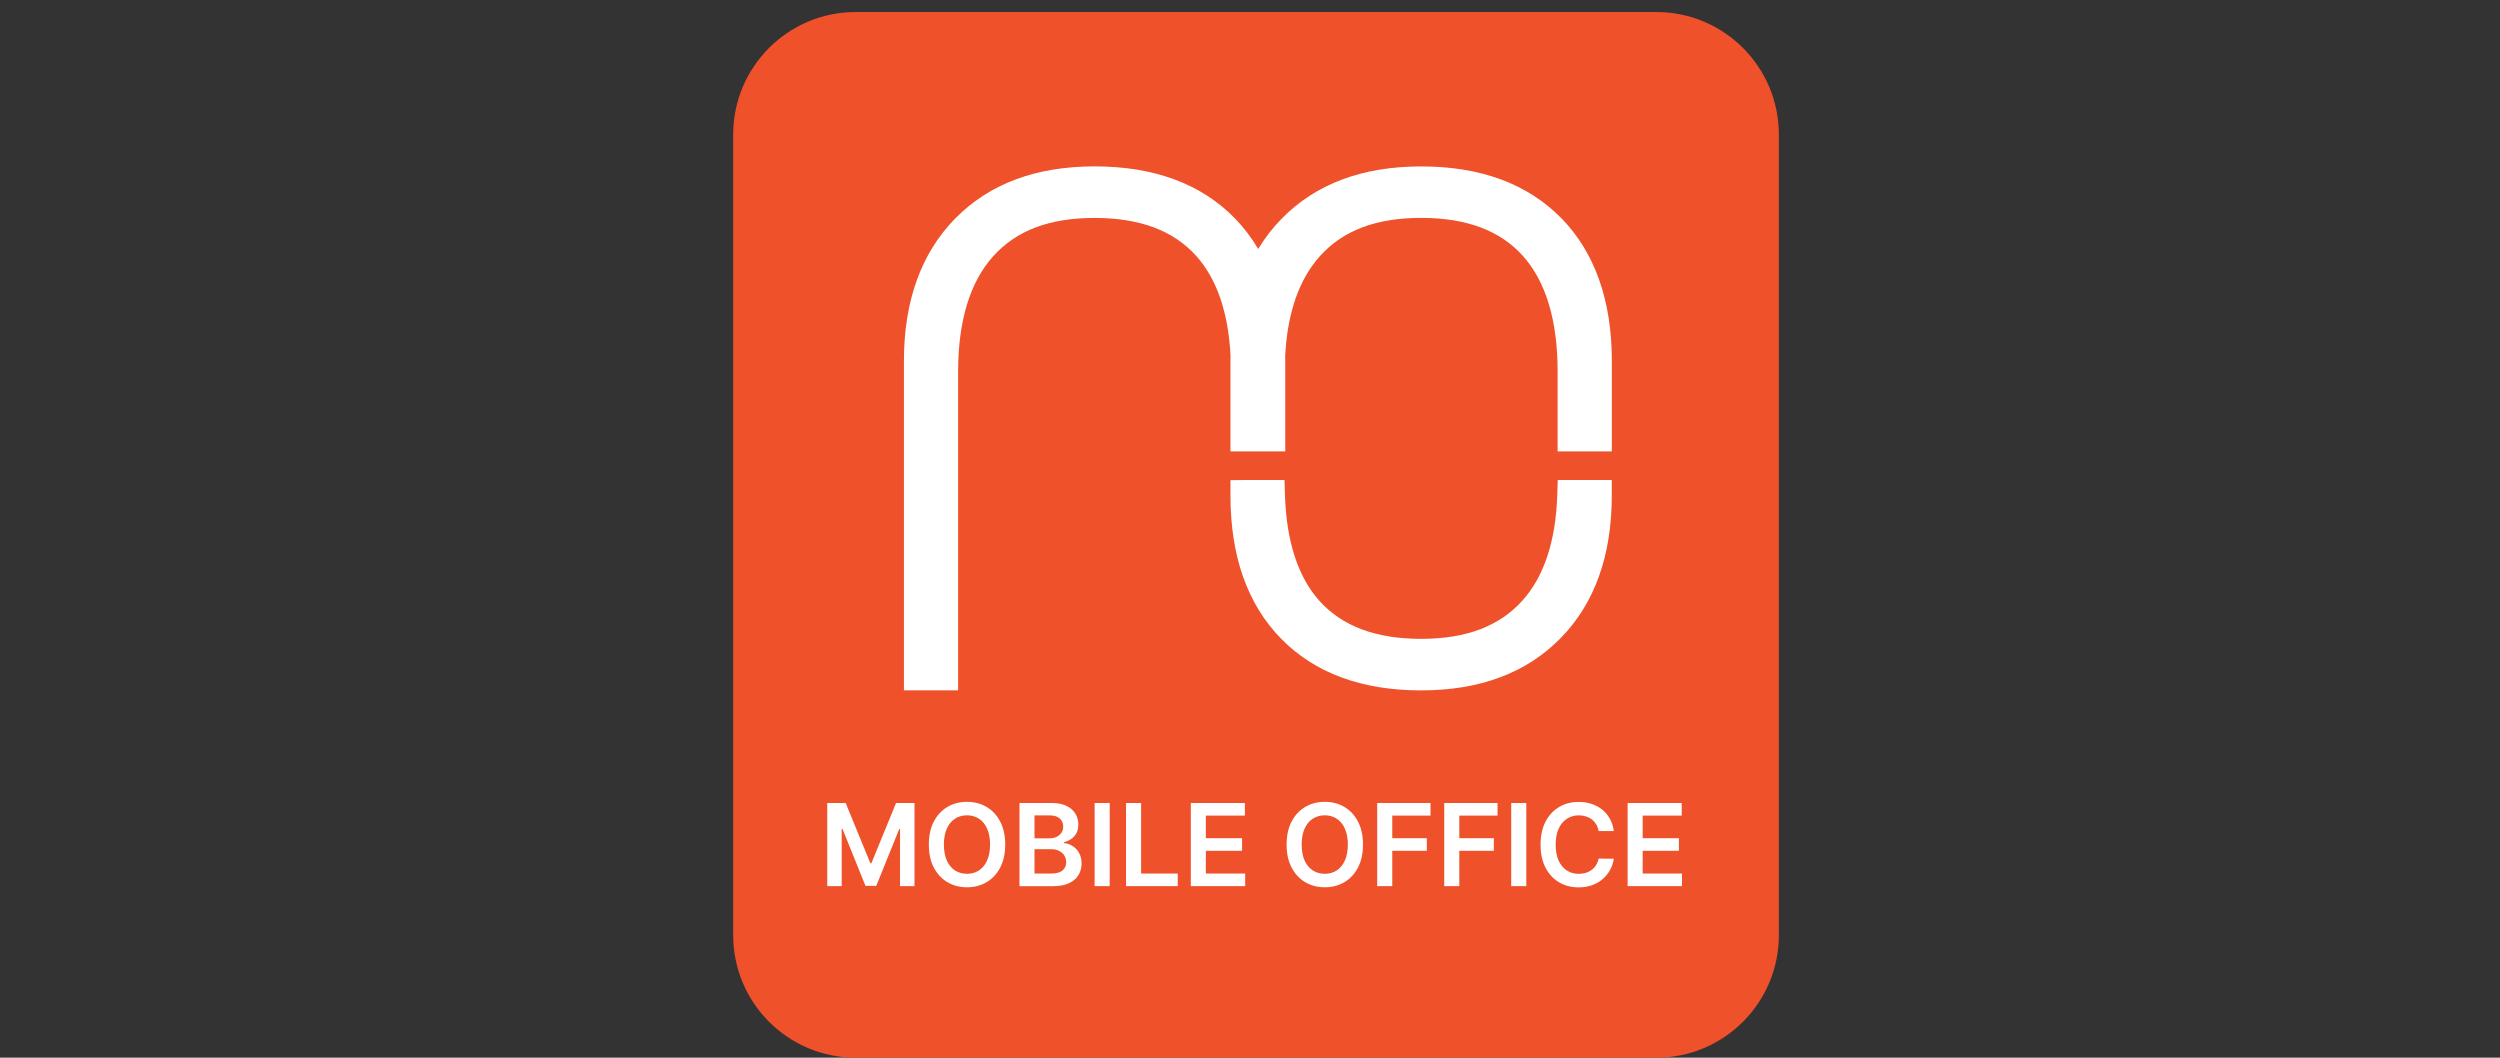 <?xml version="1.0" encoding="UTF-8"?> <svg xmlns="http://www.w3.org/2000/svg" width="208" height="88" viewBox="0 0 208 88" fill="none"><rect x="0" y="0" width="208" height="88" fill="#333333" stroke="none"/><g clip-path="url(#clip0_779_26068)"><path d="M137.805 1H71.195C65.565 1 61 5.565 61 11.195V77.805C61 83.435 65.565 88 71.195 88H137.805C143.435 88 148 83.435 148 77.805V11.195C148 5.565 143.435 1 137.805 1Z" fill="#EF512A"></path><path d="M129.9 18.155C127.103 15.294 123.181 13.846 118.254 13.846C113.326 13.846 109.469 15.307 106.634 18.193C105.883 18.957 105.234 19.8 104.684 20.718C104.133 19.783 103.481 18.923 102.73 18.152C99.933 15.29 96.011 13.843 91.083 13.843C86.155 13.843 82.298 15.304 79.464 18.189C76.636 21.071 75.206 25.058 75.206 30.029V57.434H79.715V30.93C79.715 26.702 80.701 23.474 82.631 21.323L82.59 21.285L82.597 21.292L82.631 21.323C84.555 19.178 87.311 18.132 91.066 18.132C94.821 18.132 97.622 19.172 99.528 21.296C101.238 23.202 102.199 25.995 102.383 29.611C102.383 29.751 102.376 29.89 102.376 30.033V37.557H103.657H103.725H105.717H106.821H106.889H106.933V30.033C106.933 29.89 106.927 29.751 106.927 29.608C107.113 26.026 108.082 23.243 109.808 21.323L109.768 21.285L109.757 21.275L109.808 21.319C111.732 19.175 114.488 18.128 118.243 18.128C121.999 18.128 124.799 19.168 126.705 21.292C128.619 23.426 129.594 26.665 129.594 30.927V37.554H134.104V30.029C134.104 25.007 132.694 21.007 129.9 18.148V18.155Z" fill="white"></path><path d="M132.88 39.936H129.604V40.001L129.563 41.193C129.441 45.02 128.462 47.966 126.671 49.961L126.712 49.999L126.705 49.992L126.671 49.961C124.748 52.106 121.992 53.152 118.236 53.152C114.481 53.152 111.681 52.112 109.774 49.989C108 48.011 107.032 45.054 106.909 41.193L106.872 40.001V39.936H103.613L102.444 39.95H102.376V41.251C102.376 46.274 103.786 50.274 106.58 53.132C109.377 55.993 113.299 57.441 118.226 57.441C123.154 57.441 127.011 55.98 129.842 53.095C132.67 50.213 134.1 46.226 134.1 41.237V39.936H132.88Z" fill="white"></path><path d="M135.419 73.727V66.807H139.919V67.857H136.67V69.737H139.684V70.787H136.67V72.676H139.942V73.727H135.416H135.419ZM134.27 69.142H133.006C132.969 68.935 132.904 68.751 132.806 68.591C132.707 68.428 132.588 68.292 132.445 68.18C132.303 68.068 132.136 67.983 131.953 67.925C131.769 67.868 131.572 67.837 131.361 67.837C130.984 67.837 130.651 67.932 130.362 68.123C130.07 68.309 129.846 68.585 129.679 68.948C129.516 69.309 129.431 69.75 129.431 70.27C129.431 70.79 129.513 71.246 129.679 71.609C129.846 71.969 130.073 72.241 130.362 72.428C130.654 72.612 130.984 72.704 131.358 72.704C131.565 72.704 131.759 72.676 131.939 72.622C132.123 72.564 132.286 72.483 132.428 72.374C132.575 72.265 132.697 72.133 132.795 71.976C132.897 71.82 132.965 71.64 133.006 71.436L134.27 71.443C134.223 71.772 134.121 72.082 133.965 72.367C133.808 72.656 133.604 72.911 133.353 73.132C133.101 73.349 132.806 73.523 132.466 73.645C132.129 73.767 131.752 73.829 131.341 73.829C130.733 73.829 130.189 73.689 129.713 73.407C129.234 73.125 128.86 72.717 128.585 72.187C128.31 71.657 128.174 71.018 128.174 70.274C128.174 69.529 128.313 68.891 128.588 68.36C128.867 67.83 129.244 67.422 129.72 67.14C130.196 66.858 130.739 66.719 131.341 66.719C131.725 66.719 132.085 66.773 132.415 66.882C132.744 66.991 133.04 67.151 133.302 67.358C133.56 67.565 133.774 67.82 133.941 68.123C134.111 68.422 134.219 68.765 134.27 69.149V69.142ZM126.988 66.807V73.727H125.733V66.807H126.988ZM120.16 73.727V66.807H124.595V67.857H121.414V69.737H124.289V70.787H121.414V73.727H120.16ZM114.583 73.727V66.807H119.018V67.857H115.837V69.737H118.712V70.787H115.837V73.727H114.583ZM112.14 70.267C112.14 69.744 112.058 69.298 111.892 68.938C111.729 68.575 111.504 68.303 111.215 68.116C110.927 67.929 110.593 67.834 110.22 67.834C109.846 67.834 109.513 67.929 109.224 68.116C108.935 68.299 108.711 68.575 108.544 68.938C108.381 69.298 108.3 69.74 108.3 70.267C108.3 70.794 108.381 71.236 108.544 71.599C108.707 71.959 108.935 72.235 109.224 72.421C109.513 72.605 109.846 72.7 110.22 72.7C110.593 72.7 110.927 72.609 111.215 72.421C111.504 72.235 111.729 71.959 111.892 71.599C112.055 71.236 112.14 70.794 112.14 70.267ZM113.401 70.267C113.401 71.011 113.261 71.65 112.983 72.184C112.704 72.714 112.327 73.118 111.847 73.4C111.368 73.682 110.828 73.822 110.223 73.822C109.618 73.822 109.074 73.682 108.595 73.4C108.116 73.115 107.739 72.71 107.46 72.18C107.181 71.65 107.045 71.011 107.045 70.267C107.045 69.523 107.185 68.884 107.46 68.354C107.739 67.823 108.119 67.416 108.595 67.134C109.074 66.852 109.618 66.712 110.223 66.712C110.828 66.712 111.372 66.852 111.847 67.134C112.327 67.416 112.707 67.823 112.983 68.354C113.261 68.884 113.401 69.519 113.401 70.267ZM99.076 73.727V66.807H103.576V67.857H100.327V69.737H103.341V70.787H100.327V72.676H103.599V73.727H99.073H99.076ZM93.686 73.727V66.807H94.94V72.676H97.989V73.727H93.686ZM92.327 66.807V73.727H91.073V66.807H92.327ZM86.074 69.75H87.314C87.532 69.75 87.725 69.71 87.899 69.631C88.072 69.55 88.208 69.438 88.306 69.292C88.409 69.142 88.459 68.969 88.459 68.765C88.459 68.496 88.364 68.275 88.174 68.102C87.987 67.929 87.708 67.84 87.338 67.84H86.07V69.75H86.074ZM86.074 72.68H87.423C87.878 72.68 88.205 72.591 88.405 72.418C88.609 72.241 88.707 72.017 88.707 71.742C88.707 71.538 88.656 71.351 88.555 71.188C88.453 71.021 88.31 70.889 88.123 70.797C87.936 70.698 87.712 70.651 87.454 70.651H86.07V72.68H86.074ZM84.82 73.727V66.807H87.471C87.97 66.807 88.385 66.885 88.718 67.045C89.051 67.201 89.299 67.412 89.465 67.684C89.632 67.956 89.717 68.262 89.717 68.602C89.717 68.884 89.662 69.125 89.554 69.326C89.445 69.523 89.299 69.686 89.119 69.808C88.935 69.93 88.731 70.022 88.507 70.077V70.145C88.752 70.158 88.99 70.233 89.214 70.372C89.442 70.508 89.629 70.698 89.771 70.947C89.914 71.195 89.989 71.494 89.989 71.844C89.989 72.194 89.9 72.523 89.727 72.809C89.554 73.094 89.292 73.315 88.942 73.482C88.592 73.645 88.154 73.73 87.623 73.73H84.823L84.82 73.727ZM82.373 70.267C82.373 69.744 82.291 69.298 82.125 68.938C81.962 68.575 81.737 68.303 81.448 68.116C81.16 67.929 80.826 67.834 80.453 67.834C80.079 67.834 79.746 67.929 79.457 68.116C79.168 68.299 78.944 68.575 78.777 68.938C78.614 69.298 78.533 69.74 78.533 70.267C78.533 70.794 78.614 71.236 78.777 71.599C78.94 71.959 79.168 72.235 79.457 72.421C79.746 72.605 80.079 72.7 80.453 72.7C80.826 72.7 81.16 72.609 81.448 72.421C81.737 72.235 81.962 71.959 82.125 71.599C82.288 71.236 82.373 70.794 82.373 70.267ZM83.634 70.267C83.634 71.011 83.494 71.65 83.216 72.184C82.937 72.714 82.56 73.118 82.081 73.4C81.601 73.682 81.061 73.822 80.456 73.822C79.851 73.822 79.307 73.682 78.828 73.4C78.349 73.115 77.972 72.71 77.693 72.18C77.415 71.65 77.279 71.011 77.279 70.267C77.279 69.523 77.418 68.884 77.693 68.354C77.972 67.823 78.353 67.416 78.828 67.134C79.307 66.852 79.851 66.712 80.456 66.712C81.061 66.712 81.605 66.852 82.081 67.134C82.56 67.416 82.94 67.823 83.216 68.354C83.494 68.884 83.634 69.519 83.634 70.267ZM68.827 66.807H70.359L72.415 71.823H72.497L74.553 66.807H76.086V73.727H74.883V68.972H74.818L72.905 73.706H72.008L70.094 68.962H70.03V73.727H68.827V66.807Z" fill="white"></path></g><defs><clipPath id="clip0_779_26068"><rect width="87" height="87" fill="white" transform="translate(61 1)"></rect></clipPath></defs></svg> 